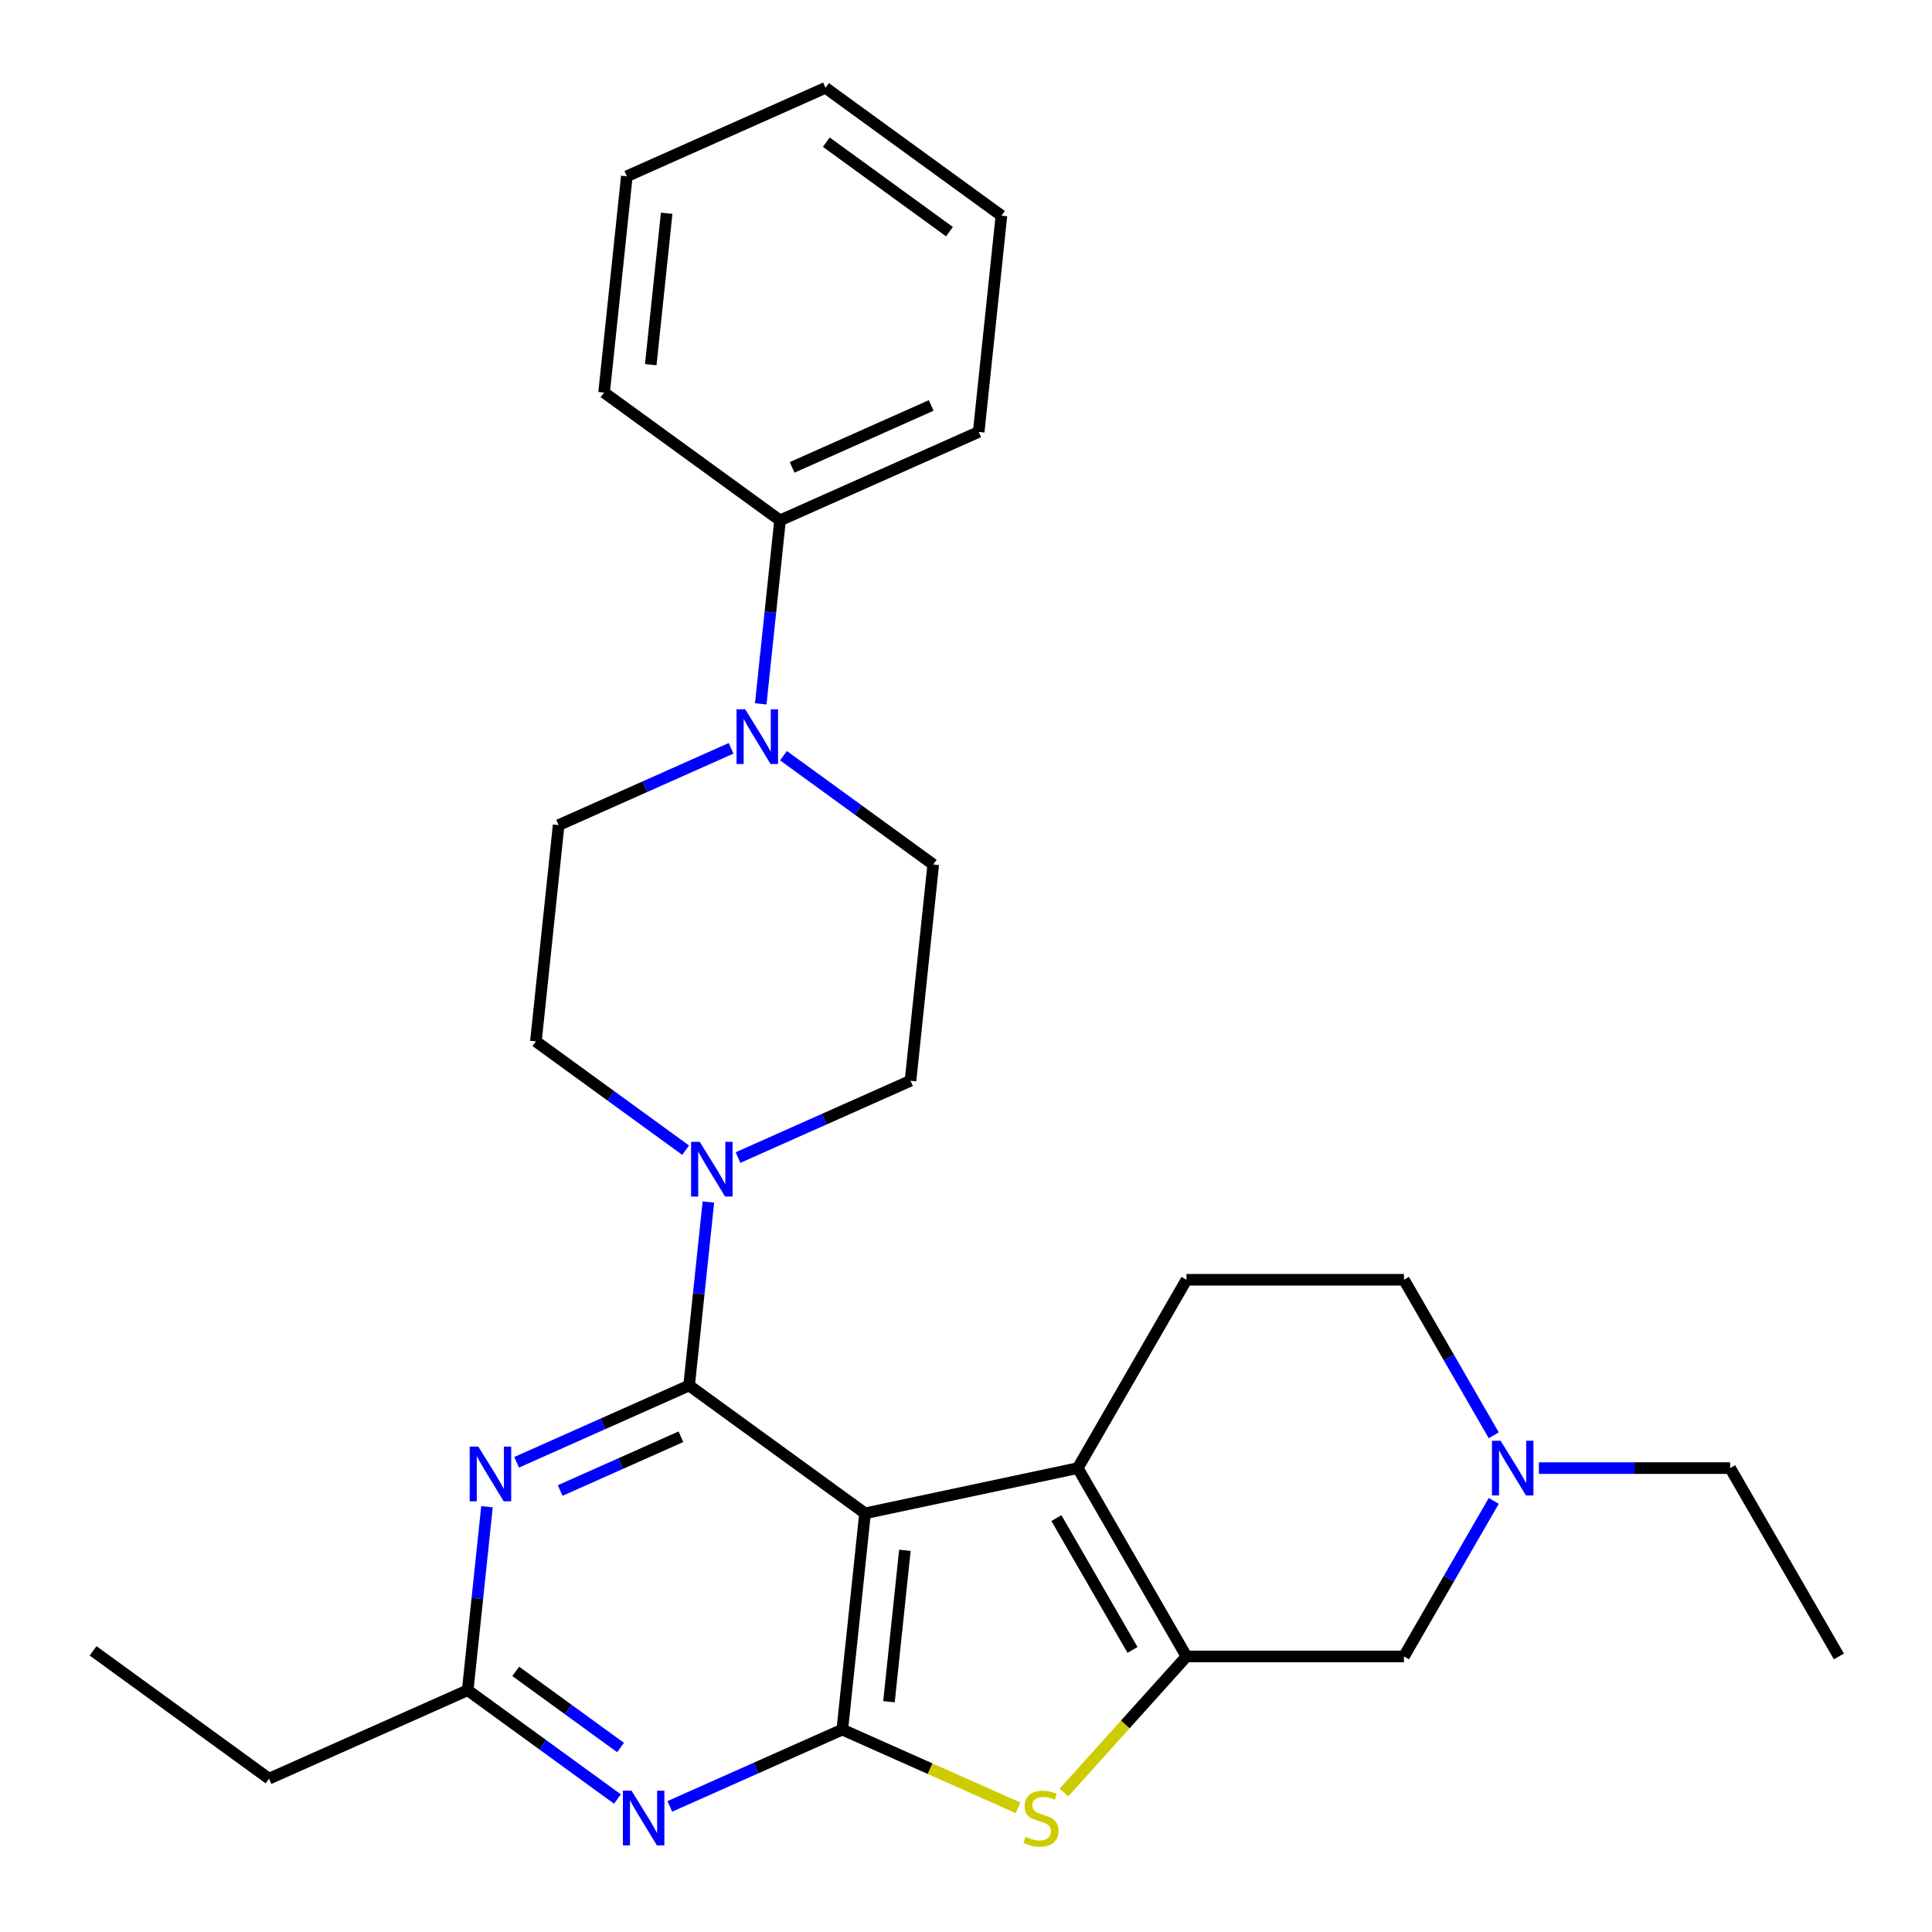 <?xml version='1.0' encoding='iso-8859-1'?>
<svg version='1.1' baseProfile='full'
              xmlns='http://www.w3.org/2000/svg'
                      xmlns:rdkit='http://www.rdkit.org/xml'
                      xmlns:xlink='http://www.w3.org/1999/xlink'
                  xml:space='preserve'
width='1000px' height='1000px' viewBox='0 0 1000 1000'>
<!-- END OF HEADER -->
<rect style='opacity:1.0;fill:#FFFFFF;stroke:none' width='1000' height='1000' x='0' y='0'> </rect>
<path class='bond-0' d='M 447.743,783.291 L 356.679,717.128' style='fill:none;fill-rule:evenodd;stroke:#000000;stroke-width:6px;stroke-linecap:butt;stroke-linejoin:miter;stroke-opacity:1' />
<path class='bond-1' d='M 447.743,783.291 L 435.977,895.236' style='fill:none;fill-rule:evenodd;stroke:#000000;stroke-width:6px;stroke-linecap:butt;stroke-linejoin:miter;stroke-opacity:1' />
<path class='bond-1' d='M 468.368,802.436 L 460.131,880.798' style='fill:none;fill-rule:evenodd;stroke:#000000;stroke-width:6px;stroke-linecap:butt;stroke-linejoin:miter;stroke-opacity:1' />
<path class='bond-3' d='M 447.743,783.291 L 557.846,759.888' style='fill:none;fill-rule:evenodd;stroke:#000000;stroke-width:6px;stroke-linecap:butt;stroke-linejoin:miter;stroke-opacity:1' />
<path class='bond-5' d='M 356.679,717.128 L 312.04,737.002' style='fill:none;fill-rule:evenodd;stroke:#000000;stroke-width:6px;stroke-linecap:butt;stroke-linejoin:miter;stroke-opacity:1' />
<path class='bond-5' d='M 312.04,737.002 L 267.402,756.877' style='fill:none;fill-rule:evenodd;stroke:#0000FF;stroke-width:6px;stroke-linecap:butt;stroke-linejoin:miter;stroke-opacity:1' />
<path class='bond-5' d='M 352.444,743.657 L 321.197,757.569' style='fill:none;fill-rule:evenodd;stroke:#000000;stroke-width:6px;stroke-linecap:butt;stroke-linejoin:miter;stroke-opacity:1' />
<path class='bond-5' d='M 321.197,757.569 L 289.95,771.481' style='fill:none;fill-rule:evenodd;stroke:#0000FF;stroke-width:6px;stroke-linecap:butt;stroke-linejoin:miter;stroke-opacity:1' />
<path class='bond-7' d='M 356.679,717.128 L 361.67,669.642' style='fill:none;fill-rule:evenodd;stroke:#000000;stroke-width:6px;stroke-linecap:butt;stroke-linejoin:miter;stroke-opacity:1' />
<path class='bond-7' d='M 361.67,669.642 L 366.66,622.157' style='fill:none;fill-rule:evenodd;stroke:#0000FF;stroke-width:6px;stroke-linecap:butt;stroke-linejoin:miter;stroke-opacity:1' />
<path class='bond-4' d='M 435.977,895.236 L 481.446,915.48' style='fill:none;fill-rule:evenodd;stroke:#000000;stroke-width:6px;stroke-linecap:butt;stroke-linejoin:miter;stroke-opacity:1' />
<path class='bond-4' d='M 481.446,915.48 L 526.914,935.724' style='fill:none;fill-rule:evenodd;stroke:#CCCC00;stroke-width:6px;stroke-linecap:butt;stroke-linejoin:miter;stroke-opacity:1' />
<path class='bond-6' d='M 435.977,895.236 L 391.339,915.11' style='fill:none;fill-rule:evenodd;stroke:#000000;stroke-width:6px;stroke-linecap:butt;stroke-linejoin:miter;stroke-opacity:1' />
<path class='bond-6' d='M 391.339,915.11 L 346.701,934.985' style='fill:none;fill-rule:evenodd;stroke:#0000FF;stroke-width:6px;stroke-linecap:butt;stroke-linejoin:miter;stroke-opacity:1' />
<path class='bond-2' d='M 614.127,857.369 L 557.846,759.888' style='fill:none;fill-rule:evenodd;stroke:#000000;stroke-width:6px;stroke-linecap:butt;stroke-linejoin:miter;stroke-opacity:1' />
<path class='bond-2' d='M 586.188,854.003 L 546.792,785.766' style='fill:none;fill-rule:evenodd;stroke:#000000;stroke-width:6px;stroke-linecap:butt;stroke-linejoin:miter;stroke-opacity:1' />
<path class='bond-11' d='M 614.127,857.369 L 726.689,857.369' style='fill:none;fill-rule:evenodd;stroke:#000000;stroke-width:6px;stroke-linecap:butt;stroke-linejoin:miter;stroke-opacity:1' />
<path class='bond-28' d='M 614.127,857.369 L 582.415,892.59' style='fill:none;fill-rule:evenodd;stroke:#000000;stroke-width:6px;stroke-linecap:butt;stroke-linejoin:miter;stroke-opacity:1' />
<path class='bond-28' d='M 582.415,892.59 L 550.702,927.81' style='fill:none;fill-rule:evenodd;stroke:#CCCC00;stroke-width:6px;stroke-linecap:butt;stroke-linejoin:miter;stroke-opacity:1' />
<path class='bond-12' d='M 557.846,759.888 L 614.127,662.406' style='fill:none;fill-rule:evenodd;stroke:#000000;stroke-width:6px;stroke-linecap:butt;stroke-linejoin:miter;stroke-opacity:1' />
<path class='bond-30' d='M 252.064,779.885 L 247.073,827.371' style='fill:none;fill-rule:evenodd;stroke:#0000FF;stroke-width:6px;stroke-linecap:butt;stroke-linejoin:miter;stroke-opacity:1' />
<path class='bond-30' d='M 247.073,827.371 L 242.082,874.857' style='fill:none;fill-rule:evenodd;stroke:#000000;stroke-width:6px;stroke-linecap:butt;stroke-linejoin:miter;stroke-opacity:1' />
<path class='bond-8' d='M 319.593,931.172 L 280.837,903.014' style='fill:none;fill-rule:evenodd;stroke:#0000FF;stroke-width:6px;stroke-linecap:butt;stroke-linejoin:miter;stroke-opacity:1' />
<path class='bond-8' d='M 280.837,903.014 L 242.082,874.857' style='fill:none;fill-rule:evenodd;stroke:#000000;stroke-width:6px;stroke-linecap:butt;stroke-linejoin:miter;stroke-opacity:1' />
<path class='bond-8' d='M 321.198,904.512 L 294.07,884.801' style='fill:none;fill-rule:evenodd;stroke:#0000FF;stroke-width:6px;stroke-linecap:butt;stroke-linejoin:miter;stroke-opacity:1' />
<path class='bond-8' d='M 294.07,884.801 L 266.941,865.091' style='fill:none;fill-rule:evenodd;stroke:#000000;stroke-width:6px;stroke-linecap:butt;stroke-linejoin:miter;stroke-opacity:1' />
<path class='bond-13' d='M 381.999,599.148 L 426.637,579.274' style='fill:none;fill-rule:evenodd;stroke:#0000FF;stroke-width:6px;stroke-linecap:butt;stroke-linejoin:miter;stroke-opacity:1' />
<path class='bond-13' d='M 426.637,579.274 L 471.275,559.399' style='fill:none;fill-rule:evenodd;stroke:#000000;stroke-width:6px;stroke-linecap:butt;stroke-linejoin:miter;stroke-opacity:1' />
<path class='bond-14' d='M 354.89,595.335 L 316.135,567.178' style='fill:none;fill-rule:evenodd;stroke:#0000FF;stroke-width:6px;stroke-linecap:butt;stroke-linejoin:miter;stroke-opacity:1' />
<path class='bond-14' d='M 316.135,567.178 L 277.38,539.02' style='fill:none;fill-rule:evenodd;stroke:#000000;stroke-width:6px;stroke-linecap:butt;stroke-linejoin:miter;stroke-opacity:1' />
<path class='bond-20' d='M 242.082,874.857 L 139.251,920.64' style='fill:none;fill-rule:evenodd;stroke:#000000;stroke-width:6px;stroke-linecap:butt;stroke-linejoin:miter;stroke-opacity:1' />
<path class='bond-9' d='M 378.422,387.326 L 333.784,407.2' style='fill:none;fill-rule:evenodd;stroke:#0000FF;stroke-width:6px;stroke-linecap:butt;stroke-linejoin:miter;stroke-opacity:1' />
<path class='bond-9' d='M 333.784,407.2 L 289.146,427.075' style='fill:none;fill-rule:evenodd;stroke:#000000;stroke-width:6px;stroke-linecap:butt;stroke-linejoin:miter;stroke-opacity:1' />
<path class='bond-17' d='M 393.76,364.317 L 398.751,316.832' style='fill:none;fill-rule:evenodd;stroke:#0000FF;stroke-width:6px;stroke-linecap:butt;stroke-linejoin:miter;stroke-opacity:1' />
<path class='bond-17' d='M 398.751,316.832 L 403.742,269.346' style='fill:none;fill-rule:evenodd;stroke:#000000;stroke-width:6px;stroke-linecap:butt;stroke-linejoin:miter;stroke-opacity:1' />
<path class='bond-31' d='M 405.53,391.139 L 444.286,419.296' style='fill:none;fill-rule:evenodd;stroke:#0000FF;stroke-width:6px;stroke-linecap:butt;stroke-linejoin:miter;stroke-opacity:1' />
<path class='bond-31' d='M 444.286,419.296 L 483.041,447.454' style='fill:none;fill-rule:evenodd;stroke:#000000;stroke-width:6px;stroke-linecap:butt;stroke-linejoin:miter;stroke-opacity:1' />
<path class='bond-10' d='M 773.17,776.862 L 749.93,817.115' style='fill:none;fill-rule:evenodd;stroke:#0000FF;stroke-width:6px;stroke-linecap:butt;stroke-linejoin:miter;stroke-opacity:1' />
<path class='bond-10' d='M 749.93,817.115 L 726.689,857.369' style='fill:none;fill-rule:evenodd;stroke:#000000;stroke-width:6px;stroke-linecap:butt;stroke-linejoin:miter;stroke-opacity:1' />
<path class='bond-19' d='M 796.524,759.888 L 846.028,759.888' style='fill:none;fill-rule:evenodd;stroke:#0000FF;stroke-width:6px;stroke-linecap:butt;stroke-linejoin:miter;stroke-opacity:1' />
<path class='bond-19' d='M 846.028,759.888 L 895.532,759.888' style='fill:none;fill-rule:evenodd;stroke:#000000;stroke-width:6px;stroke-linecap:butt;stroke-linejoin:miter;stroke-opacity:1' />
<path class='bond-29' d='M 773.17,742.914 L 749.93,702.66' style='fill:none;fill-rule:evenodd;stroke:#0000FF;stroke-width:6px;stroke-linecap:butt;stroke-linejoin:miter;stroke-opacity:1' />
<path class='bond-29' d='M 749.93,702.66 L 726.689,662.406' style='fill:none;fill-rule:evenodd;stroke:#000000;stroke-width:6px;stroke-linecap:butt;stroke-linejoin:miter;stroke-opacity:1' />
<path class='bond-18' d='M 614.127,662.406 L 726.689,662.406' style='fill:none;fill-rule:evenodd;stroke:#000000;stroke-width:6px;stroke-linecap:butt;stroke-linejoin:miter;stroke-opacity:1' />
<path class='bond-15' d='M 471.275,559.399 L 483.041,447.454' style='fill:none;fill-rule:evenodd;stroke:#000000;stroke-width:6px;stroke-linecap:butt;stroke-linejoin:miter;stroke-opacity:1' />
<path class='bond-16' d='M 277.38,539.02 L 289.146,427.075' style='fill:none;fill-rule:evenodd;stroke:#000000;stroke-width:6px;stroke-linecap:butt;stroke-linejoin:miter;stroke-opacity:1' />
<path class='bond-21' d='M 403.742,269.346 L 506.573,223.563' style='fill:none;fill-rule:evenodd;stroke:#000000;stroke-width:6px;stroke-linecap:butt;stroke-linejoin:miter;stroke-opacity:1' />
<path class='bond-21' d='M 410.01,241.912 L 481.992,209.864' style='fill:none;fill-rule:evenodd;stroke:#000000;stroke-width:6px;stroke-linecap:butt;stroke-linejoin:miter;stroke-opacity:1' />
<path class='bond-22' d='M 403.742,269.346 L 312.678,203.183' style='fill:none;fill-rule:evenodd;stroke:#000000;stroke-width:6px;stroke-linecap:butt;stroke-linejoin:miter;stroke-opacity:1' />
<path class='bond-23' d='M 895.532,759.888 L 951.814,857.369' style='fill:none;fill-rule:evenodd;stroke:#000000;stroke-width:6px;stroke-linecap:butt;stroke-linejoin:miter;stroke-opacity:1' />
<path class='bond-24' d='M 139.251,920.64 L 48.186,854.478' style='fill:none;fill-rule:evenodd;stroke:#000000;stroke-width:6px;stroke-linecap:butt;stroke-linejoin:miter;stroke-opacity:1' />
<path class='bond-26' d='M 506.573,223.563 L 518.339,111.617' style='fill:none;fill-rule:evenodd;stroke:#000000;stroke-width:6px;stroke-linecap:butt;stroke-linejoin:miter;stroke-opacity:1' />
<path class='bond-25' d='M 312.678,203.183 L 324.444,91.238' style='fill:none;fill-rule:evenodd;stroke:#000000;stroke-width:6px;stroke-linecap:butt;stroke-linejoin:miter;stroke-opacity:1' />
<path class='bond-25' d='M 336.832,188.745 L 345.068,110.383' style='fill:none;fill-rule:evenodd;stroke:#000000;stroke-width:6px;stroke-linecap:butt;stroke-linejoin:miter;stroke-opacity:1' />
<path class='bond-27' d='M 324.444,91.238 L 427.274,45.455' style='fill:none;fill-rule:evenodd;stroke:#000000;stroke-width:6px;stroke-linecap:butt;stroke-linejoin:miter;stroke-opacity:1' />
<path class='bond-32' d='M 518.339,111.617 L 427.274,45.455' style='fill:none;fill-rule:evenodd;stroke:#000000;stroke-width:6px;stroke-linecap:butt;stroke-linejoin:miter;stroke-opacity:1' />
<path class='bond-32' d='M 491.447,119.906 L 427.702,73.592' style='fill:none;fill-rule:evenodd;stroke:#000000;stroke-width:6px;stroke-linecap:butt;stroke-linejoin:miter;stroke-opacity:1' />
<path  class='atom-5' d='M 530.808 950.739
Q 531.128 950.859, 532.448 951.419
Q 533.768 951.979, 535.208 952.339
Q 536.688 952.659, 538.128 952.659
Q 540.808 952.659, 542.368 951.379
Q 543.928 950.059, 543.928 947.779
Q 543.928 946.219, 543.128 945.259
Q 542.368 944.299, 541.168 943.779
Q 539.968 943.259, 537.968 942.659
Q 535.448 941.899, 533.928 941.179
Q 532.448 940.459, 531.368 938.939
Q 530.328 937.419, 530.328 934.859
Q 530.328 931.299, 532.728 929.099
Q 535.168 926.899, 539.968 926.899
Q 543.248 926.899, 546.968 928.459
L 546.048 931.539
Q 542.648 930.139, 540.088 930.139
Q 537.328 930.139, 535.808 931.299
Q 534.288 932.419, 534.328 934.379
Q 534.328 935.899, 535.088 936.819
Q 535.888 937.739, 537.008 938.259
Q 538.168 938.779, 540.088 939.379
Q 542.648 940.179, 544.168 940.979
Q 545.688 941.779, 546.768 943.419
Q 547.888 945.019, 547.888 947.779
Q 547.888 951.699, 545.248 953.819
Q 542.648 955.899, 538.288 955.899
Q 535.768 955.899, 533.848 955.339
Q 531.968 954.819, 529.728 953.899
L 530.808 950.739
' fill='#CCCC00'/>
<path  class='atom-6' d='M 247.588 748.751
L 256.868 763.751
Q 257.788 765.231, 259.268 767.911
Q 260.748 770.591, 260.828 770.751
L 260.828 748.751
L 264.588 748.751
L 264.588 777.071
L 260.708 777.071
L 250.748 760.671
Q 249.588 758.751, 248.348 756.551
Q 247.148 754.351, 246.788 753.671
L 246.788 777.071
L 243.108 777.071
L 243.108 748.751
L 247.588 748.751
' fill='#0000FF'/>
<path  class='atom-7' d='M 326.887 926.859
L 336.167 941.859
Q 337.087 943.339, 338.567 946.019
Q 340.047 948.699, 340.127 948.859
L 340.127 926.859
L 343.887 926.859
L 343.887 955.179
L 340.007 955.179
L 330.047 938.779
Q 328.887 936.859, 327.647 934.659
Q 326.447 932.459, 326.087 931.779
L 326.087 955.179
L 322.407 955.179
L 322.407 926.859
L 326.887 926.859
' fill='#0000FF'/>
<path  class='atom-8' d='M 362.185 591.023
L 371.465 606.023
Q 372.385 607.503, 373.865 610.183
Q 375.345 612.863, 375.425 613.023
L 375.425 591.023
L 379.185 591.023
L 379.185 619.343
L 375.305 619.343
L 365.345 602.943
Q 364.185 601.023, 362.945 598.823
Q 361.745 596.623, 361.385 595.943
L 361.385 619.343
L 357.705 619.343
L 357.705 591.023
L 362.185 591.023
' fill='#0000FF'/>
<path  class='atom-10' d='M 385.716 367.131
L 394.996 382.131
Q 395.916 383.611, 397.396 386.291
Q 398.876 388.971, 398.956 389.131
L 398.956 367.131
L 402.716 367.131
L 402.716 395.451
L 398.836 395.451
L 388.876 379.051
Q 387.716 377.131, 386.476 374.931
Q 385.276 372.731, 384.916 372.051
L 384.916 395.451
L 381.236 395.451
L 381.236 367.131
L 385.716 367.131
' fill='#0000FF'/>
<path  class='atom-11' d='M 776.71 745.728
L 785.99 760.728
Q 786.91 762.208, 788.39 764.888
Q 789.87 767.568, 789.95 767.728
L 789.95 745.728
L 793.71 745.728
L 793.71 774.048
L 789.83 774.048
L 779.87 757.648
Q 778.71 755.728, 777.47 753.528
Q 776.27 751.328, 775.91 750.648
L 775.91 774.048
L 772.23 774.048
L 772.23 745.728
L 776.71 745.728
' fill='#0000FF'/>
</svg>
